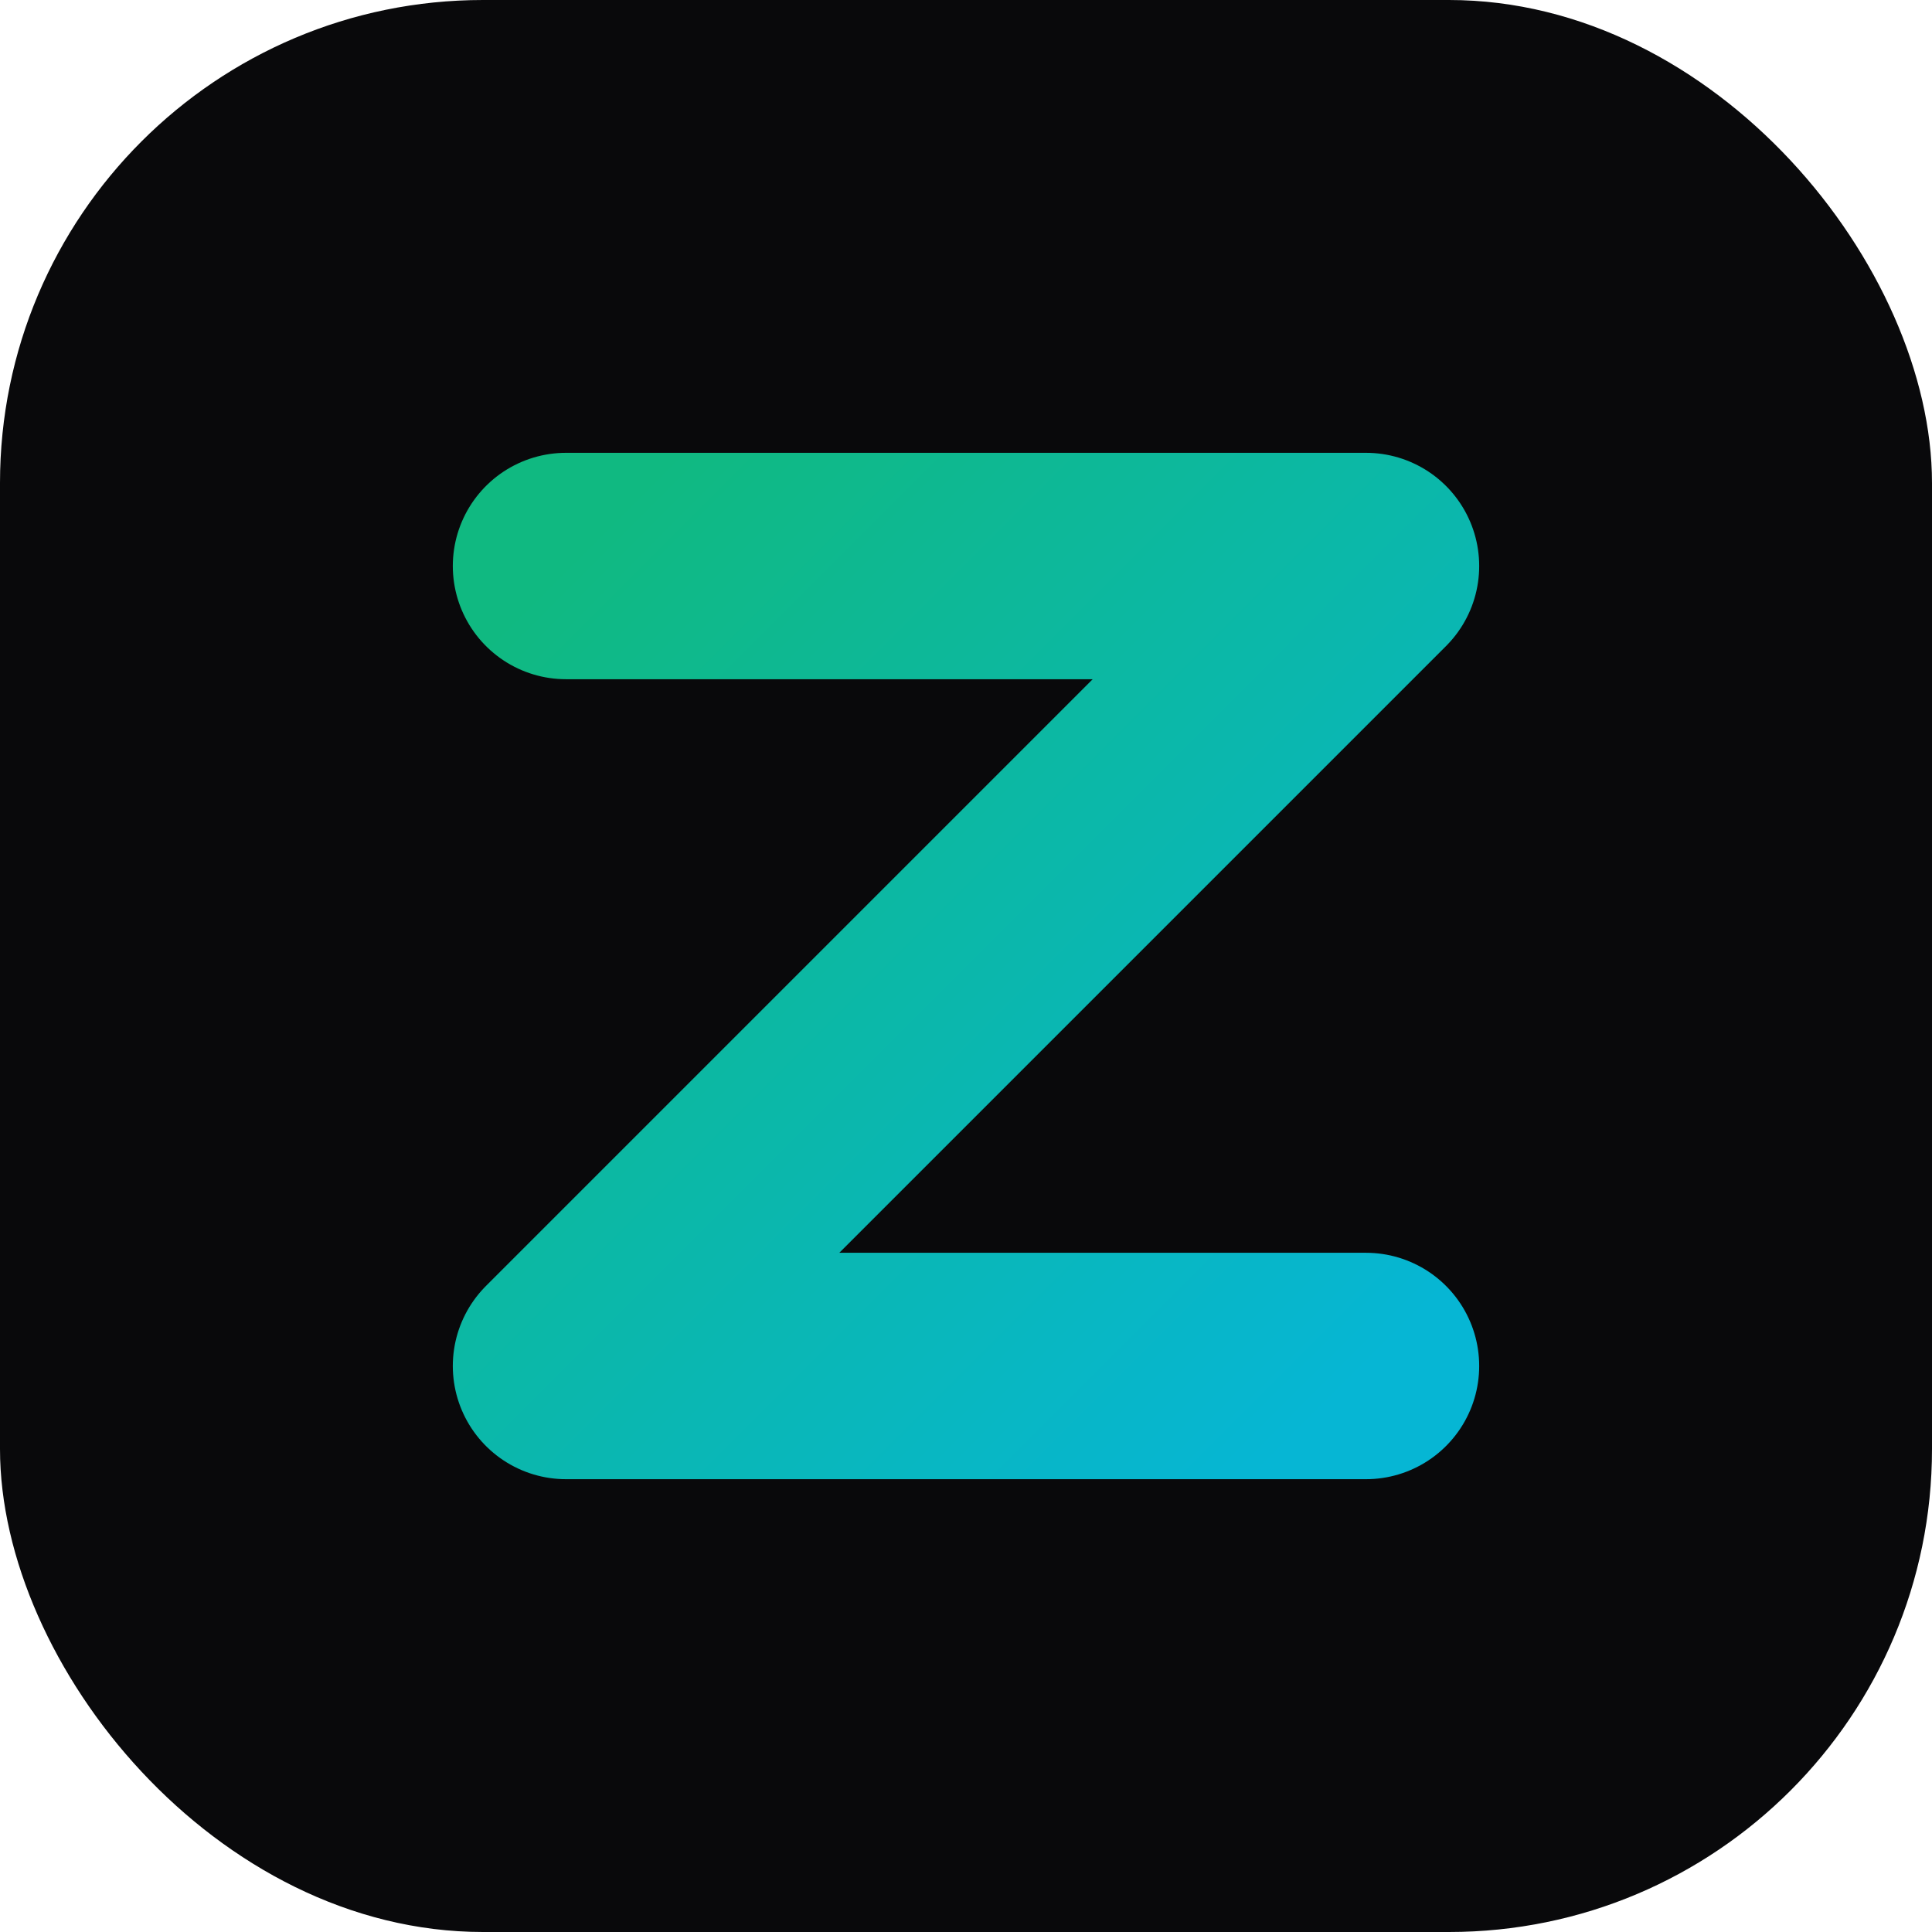 <svg xmlns="http://www.w3.org/2000/svg" viewBox="0 0 512 512" width="512" height="512">
  <defs>
    <linearGradient id="grad1" x1="0%" y1="0%" x2="100%" y2="100%">
      <stop offset="0%" style="stop-color:#10b981;stop-opacity:1" />
      <stop offset="100%" style="stop-color:#06b6d4;stop-opacity:1" />
    </linearGradient>
  </defs>
  <rect width="512" height="512" rx="128" fill="#09090b" />
  <path d="M150 150 L362 150 L150 362 L362 362" stroke="url(#grad1)" stroke-width="60" fill="none" stroke-linecap="round" stroke-linejoin="round" />
</svg>
